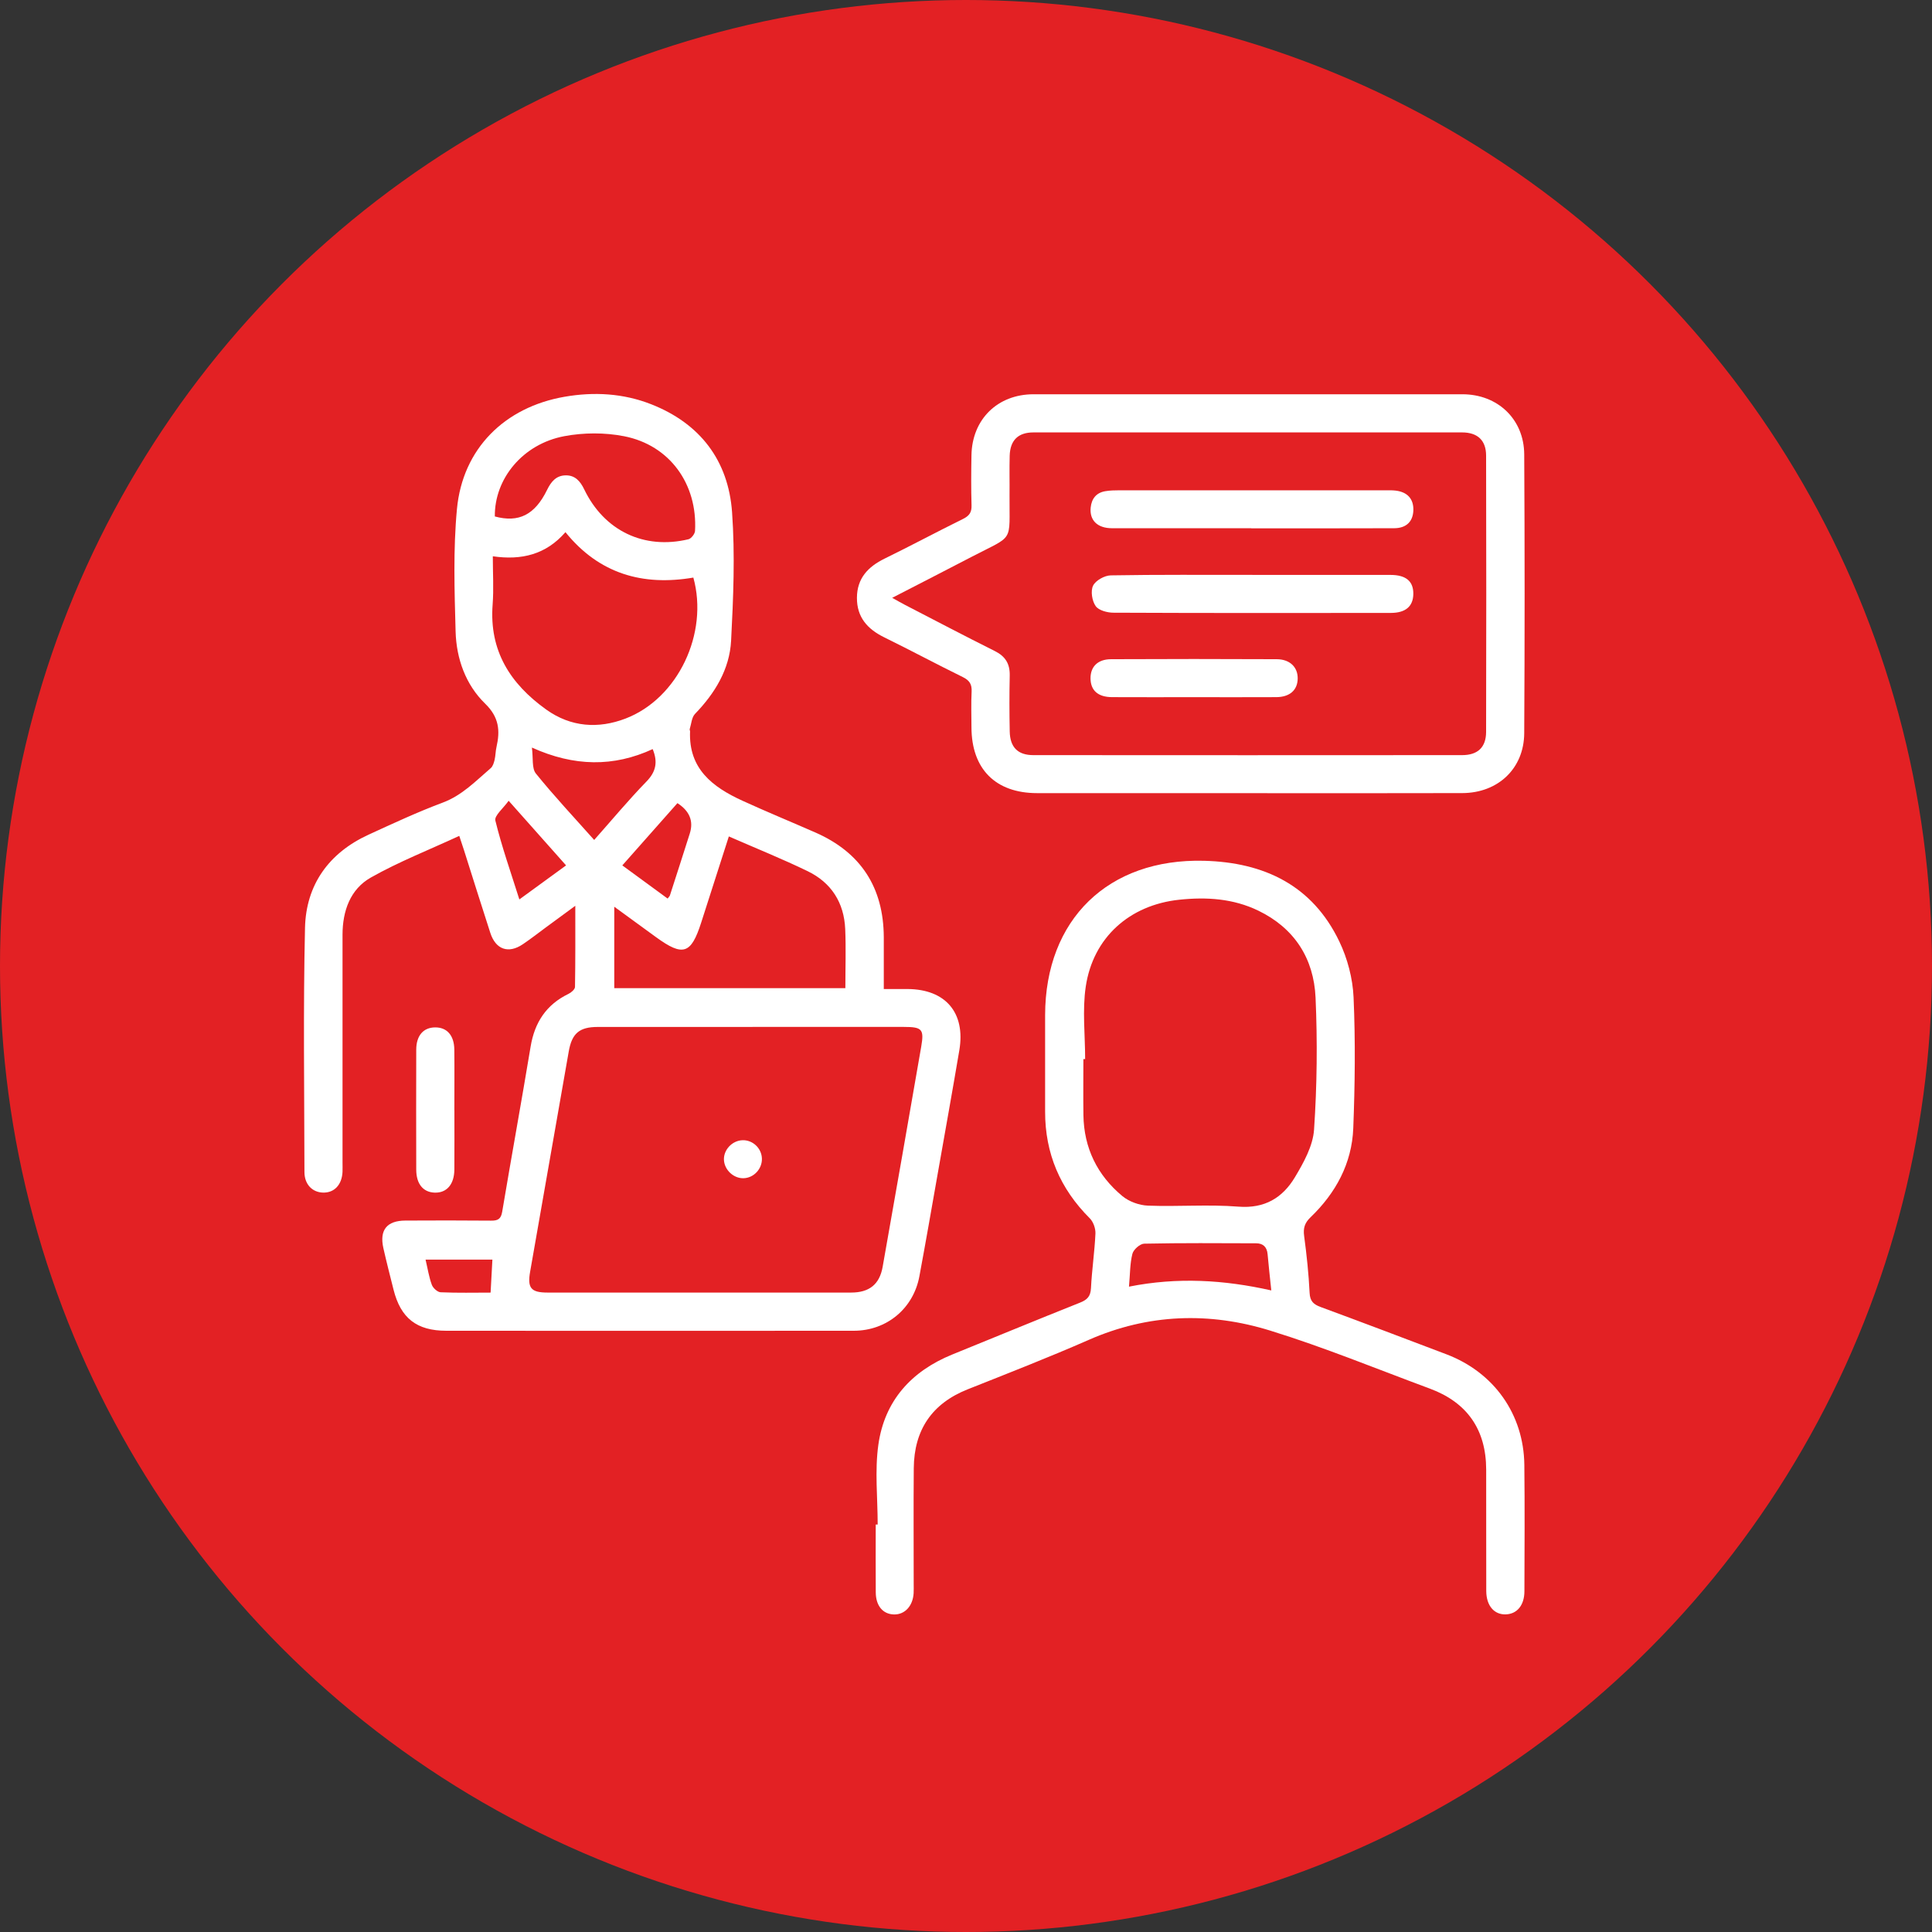 <svg viewBox="0 0 516 516" xmlns="http://www.w3.org/2000/svg" id="Layer_2"><rect x="0" y="0" width="516" height="516" fill="#333333" stroke="none"/><defs><style>.cls-1{fill:#e32124;}.cls-1,.cls-2{stroke-width:0px;}.cls-2{fill:#fff;}</style></defs><g id="Layer_1-2"><circle r="258" cy="258" cx="258" class="cls-1"></circle><path d="M236.01,264.15c2.45,0,4.44-.01,6.44,0,10.11.08,15.45,6.35,13.77,16.34-1.87,11.07-3.86,22.12-5.81,33.17-1.6,9.07-3.17,18.15-4.86,27.21-1.6,8.62-8.74,14.55-17.53,14.55-36.27.03-72.54.02-108.81,0-7.93,0-12.19-3.37-14.1-10.96-.93-3.7-1.88-7.39-2.72-11.11-1.08-4.83.92-7.34,5.88-7.36,7.64-.04,15.27-.05,22.91.02,1.77.02,2.62-.42,2.94-2.35,2.48-14.73,5.15-29.42,7.6-44.15,1.07-6.44,4.18-11.2,10.12-14.07.73-.35,1.71-1.2,1.73-1.84.12-6.96.08-13.92.08-21.68-3.01,2.21-5.44,4-7.87,5.78-2.05,1.51-4.05,3.08-6.16,4.5-3.83,2.58-7.21,1.42-8.66-3.02-2.39-7.35-4.69-14.73-7.03-22.09-.35-1.09-.72-2.18-1.27-3.84-8.04,3.72-16.12,6.89-23.61,11.12-5.51,3.11-7.56,8.94-7.57,15.26-.02,20.26,0,40.51,0,60.77,0,.85.03,1.7,0,2.54-.15,3.49-2.19,5.66-5.21,5.58-2.88-.08-4.96-2.21-4.96-5.5-.03-21.74-.35-43.49.15-65.22.27-11.49,6.36-20,16.97-24.87,6.54-3,13.08-6.05,19.82-8.57,5.19-1.94,8.8-5.77,12.8-9.19.57-.48.85-1.42,1.04-2.2.27-1.13.25-2.32.51-3.45,1-4.39.7-7.96-3.01-11.57-5.23-5.08-7.71-12.04-7.91-19.3-.3-10.9-.66-21.89.36-32.71,1.52-16.11,12.73-27.19,28.73-29.97,7.88-1.37,15.69-.93,23.15,2,13.08,5.14,20.61,15.04,21.6,28.85.81,11.37.34,22.88-.26,34.29-.4,7.64-4.31,14.04-9.64,19.56-.9.94-.98,2.68-1.41,4.05-.06.18.09.42.09.62-.42,10,6.03,14.88,13.97,18.51,6.45,2.95,13.01,5.65,19.51,8.5,12.16,5.34,18.19,14.7,18.26,27.94.02,4.45,0,8.9,0,13.83ZM200.97,274.28c-13.78,0-27.56-.02-41.34,0-4.91,0-6.89,1.74-7.73,6.55-3.44,19.6-6.88,39.2-10.31,58.8-.77,4.38.22,5.59,4.65,5.59,27.03,0,54.05,0,81.08,0,4.83,0,7.59-2.17,8.42-6.87,3.47-19.59,6.9-39.19,10.3-58.8.81-4.69.24-5.28-4.69-5.28-13.46,0-26.92,0-40.38,0ZM131.62,148.57c0,4.48.27,8.72-.05,12.92-.93,12.3,4.68,21.11,14.29,28,6.64,4.76,14,5.18,21.19,2.43,14.07-5.38,22.25-22.83,18.13-37.66-13.54,2.31-25.19-1.02-34.16-12.13-5.19,5.98-11.73,7.56-19.4,6.44ZM194.66,223.39c-2.55,7.94-4.97,15.48-7.39,23.03-2.7,8.42-4.85,9.11-12.04,3.89-3.64-2.64-7.26-5.29-11.17-8.14v21.75h61.72c0-5.41.18-10.61-.04-15.78-.3-7.04-3.7-12.4-10.02-15.46-6.75-3.27-13.73-6.08-21.05-9.28ZM132.17,137.94c6.37,1.72,10.68-.42,13.95-7.11,1.05-2.15,2.39-3.82,4.93-3.87,2.55-.05,3.93,1.56,4.98,3.74,5.33,11.06,15.95,16.16,27.83,13.33.75-.18,1.73-1.43,1.77-2.23.69-12.51-6.75-22.9-18.94-25.29-5.16-1.01-10.83-.99-16-.01-11.09,2.09-18.66,11.39-18.53,21.44ZM158.7,224.33c4.77-5.38,9.18-10.68,13.97-15.61,2.58-2.65,3.04-5.26,1.65-8.65-10.44,4.81-20.97,4.69-32.26-.41.38,2.88-.06,5.54,1.06,6.93,4.85,6.01,10.16,11.66,15.58,17.75ZM135.85,213.87c-1.41,2-3.87,3.99-3.55,5.29,1.72,7.01,4.14,13.86,6.41,21.06,4.3-3.13,8.29-6.04,12.48-9.09-5.06-5.7-9.94-11.18-15.34-17.26ZM180.93,214.5c-4.92,5.56-9.73,11-14.72,16.63,4.22,3.09,8.16,5.98,12.1,8.86.35-.47.53-.62.6-.81,1.78-5.52,3.57-11.04,5.32-16.57q1.58-4.96-3.31-8.11ZM131.51,336.42h-17.85c.58,2.45.91,4.67,1.67,6.72.32.87,1.51,1.96,2.35,2,4.51.2,9.04.09,13.35.09.17-3.07.32-5.8.48-8.81Z" class="cls-2"></path><path d="M234.41,407.13c0-7.09-.8-14.3.18-21.25,1.64-11.72,8.78-19.66,19.75-24.12,11.38-4.62,22.73-9.32,34.14-13.86,1.93-.77,2.79-1.69,2.9-3.86.24-4.87.97-9.71,1.19-14.57.06-1.35-.56-3.13-1.5-4.07-7.92-7.9-11.96-17.33-11.94-28.52.02-8.59-.02-17.18,0-25.77.05-25.55,16.86-41.88,42.46-41.21,16.05.42,28.93,6.56,36.11,21.54,2.19,4.56,3.59,9.89,3.81,14.93.51,11.64.37,23.32-.08,34.97-.37,9.39-4.67,17.3-11.42,23.78-1.55,1.49-1.99,2.89-1.7,5,.68,5.04,1.21,10.11,1.46,15.19.11,2.23,1.04,3.06,2.95,3.77,11.23,4.14,22.41,8.38,33.6,12.63,12.7,4.83,20.64,16.01,20.8,29.53.13,11.24.05,22.49.02,33.73,0,3.74-1.94,6.09-4.96,6.2-3.12.11-5.21-2.32-5.23-6.23-.03-10.82,0-21.64-.02-32.46-.02-10.63-5.06-17.91-15.02-21.6-14.19-5.26-28.23-11.04-42.66-15.5-16.24-5.03-32.55-4.52-48.46,2.47-10.66,4.68-21.52,8.91-32.34,13.21-9.58,3.81-14.31,10.88-14.4,21.07-.09,10.29-.02,20.58-.02,30.87,0,.85.03,1.7-.02,2.55-.22,3.41-2.36,5.7-5.24,5.64-2.94-.06-4.85-2.29-4.87-5.88-.05-6.05-.01-12.09-.01-18.14.17,0,.34,0,.52,0ZM289.83,282.87c-.16,0-.32,0-.48,0,0,4.98-.06,9.97.01,14.95.13,8.79,3.71,16.07,10.39,21.62,1.79,1.49,4.51,2.47,6.84,2.56,8.05.31,16.15-.37,24.16.27,7.04.56,11.82-2.38,15.1-7.86,2.34-3.91,4.82-8.37,5.11-12.73.79-11.71.92-23.52.4-35.24-.47-10.42-5.59-18.52-15.28-23.22-6.72-3.25-13.86-3.69-21.13-2.92-13.25,1.4-23.02,10.07-24.97,23.23-.93,6.32-.16,12.89-.16,19.34ZM301.53,343.64c12.95-2.58,25.39-1.83,38.01,1.01-.37-3.6-.73-6.64-.99-9.68-.17-1.94-1.22-2.91-3.08-2.91-9.96-.03-19.92-.11-29.88.1-1.11.02-2.86,1.57-3.15,2.71-.66,2.62-.61,5.41-.91,8.78Z" class="cls-2"></path><path d="M332.99,211.83c-18.66,0-37.33.01-55.99,0-11.11,0-17.51-6.44-17.54-17.57-.01-3.18-.12-6.37.04-9.54.1-1.97-.56-3-2.36-3.89-7.04-3.45-13.94-7.16-20.98-10.61-4.48-2.2-7.31-5.36-7.29-10.55.02-5.21,2.95-8.3,7.4-10.48,7.04-3.44,13.95-7.15,20.97-10.61,1.66-.82,2.3-1.77,2.24-3.62-.13-4.45-.1-8.91-.02-13.36.16-9.61,6.97-16.3,16.59-16.3,38.18-.01,76.35-.01,114.53,0,9.41,0,16.46,6.64,16.51,16.07.14,24.81.14,49.63,0,74.44-.05,9.43-6.98,15.98-16.53,16.01-19.19.06-38.39.02-57.58.02ZM238.29,159.67c1.61.89,2.49,1.41,3.41,1.88,8,4.13,15.96,8.32,24.01,12.34,2.84,1.42,4.04,3.43,3.97,6.55-.11,4.98-.1,9.97,0,14.95.09,4.19,2.16,6.29,6.31,6.29,38.17.03,76.34.03,114.51,0,4.17,0,6.4-2.08,6.41-6.2.06-24.6.06-49.19,0-73.79,0-4.11-2.31-6.19-6.39-6.2-38.17-.01-76.34-.01-114.51,0-4.08,0-6.22,2.09-6.34,6.24-.1,3.5,0,7-.04,10.5-.09,12.95,1.38,10.5-10.07,16.46-6.83,3.56-13.69,7.07-21.28,10.98Z" class="cls-2"></path><path d="M121.36,296.51c0,5.29.03,10.58-.01,15.86-.03,3.96-2.04,6.26-5.25,6.16-3.09-.1-4.92-2.32-4.93-6.13-.03-10.68-.03-21.36,0-32.04,0-3.77,1.91-5.95,5.06-5.96,3.15-.02,5.07,2.14,5.11,5.94.06,5.39.01,10.79.01,16.18Z" class="cls-2"></path><path d="M198.59,314.68c-2.67.08-5.14-2.24-5.24-4.93-.1-2.68,2.2-5.11,4.94-5.22,2.75-.1,5.13,2.14,5.2,4.91.08,2.75-2.17,5.16-4.89,5.24Z" class="cls-2"></path><path d="M334.49,153.55c12.29,0,24.59-.02,36.88,0,4.17,0,6.16,1.71,6.1,5.13-.06,3.25-2.04,5.01-6,5.02-24.69.03-49.39.05-74.08-.06-1.65,0-3.95-.61-4.76-1.77-.97-1.38-1.39-4.02-.69-5.45.68-1.39,3.06-2.72,4.71-2.75,12.61-.22,25.22-.12,37.83-.13Z" class="cls-2"></path><path d="M334.18,141.08c-12.4,0-24.8.02-37.19,0-3.9-.01-6.03-2.12-5.69-5.52.24-2.36,1.48-3.96,3.89-4.37,1.24-.21,2.53-.24,3.79-.24,23.63-.01,47.26-.01,70.89,0,.95,0,1.91-.03,2.86.08,3.18.37,4.84,2.24,4.75,5.26-.1,3-1.87,4.78-5.14,4.79-12.72.05-25.43.02-38.15.03Z" class="cls-2"></path><path d="M318.61,186.2c-7.21,0-14.42.03-21.63-.01-3.7-.02-5.66-1.76-5.72-4.92-.06-3.17,1.89-5.2,5.49-5.21,14.74-.07,29.48-.07,44.22,0,3.53.01,5.65,2.12,5.62,5.15-.03,3.09-2.11,4.96-5.71,4.98-7.42.04-14.85.01-22.27.01Z" class="cls-2"></path></g></svg>